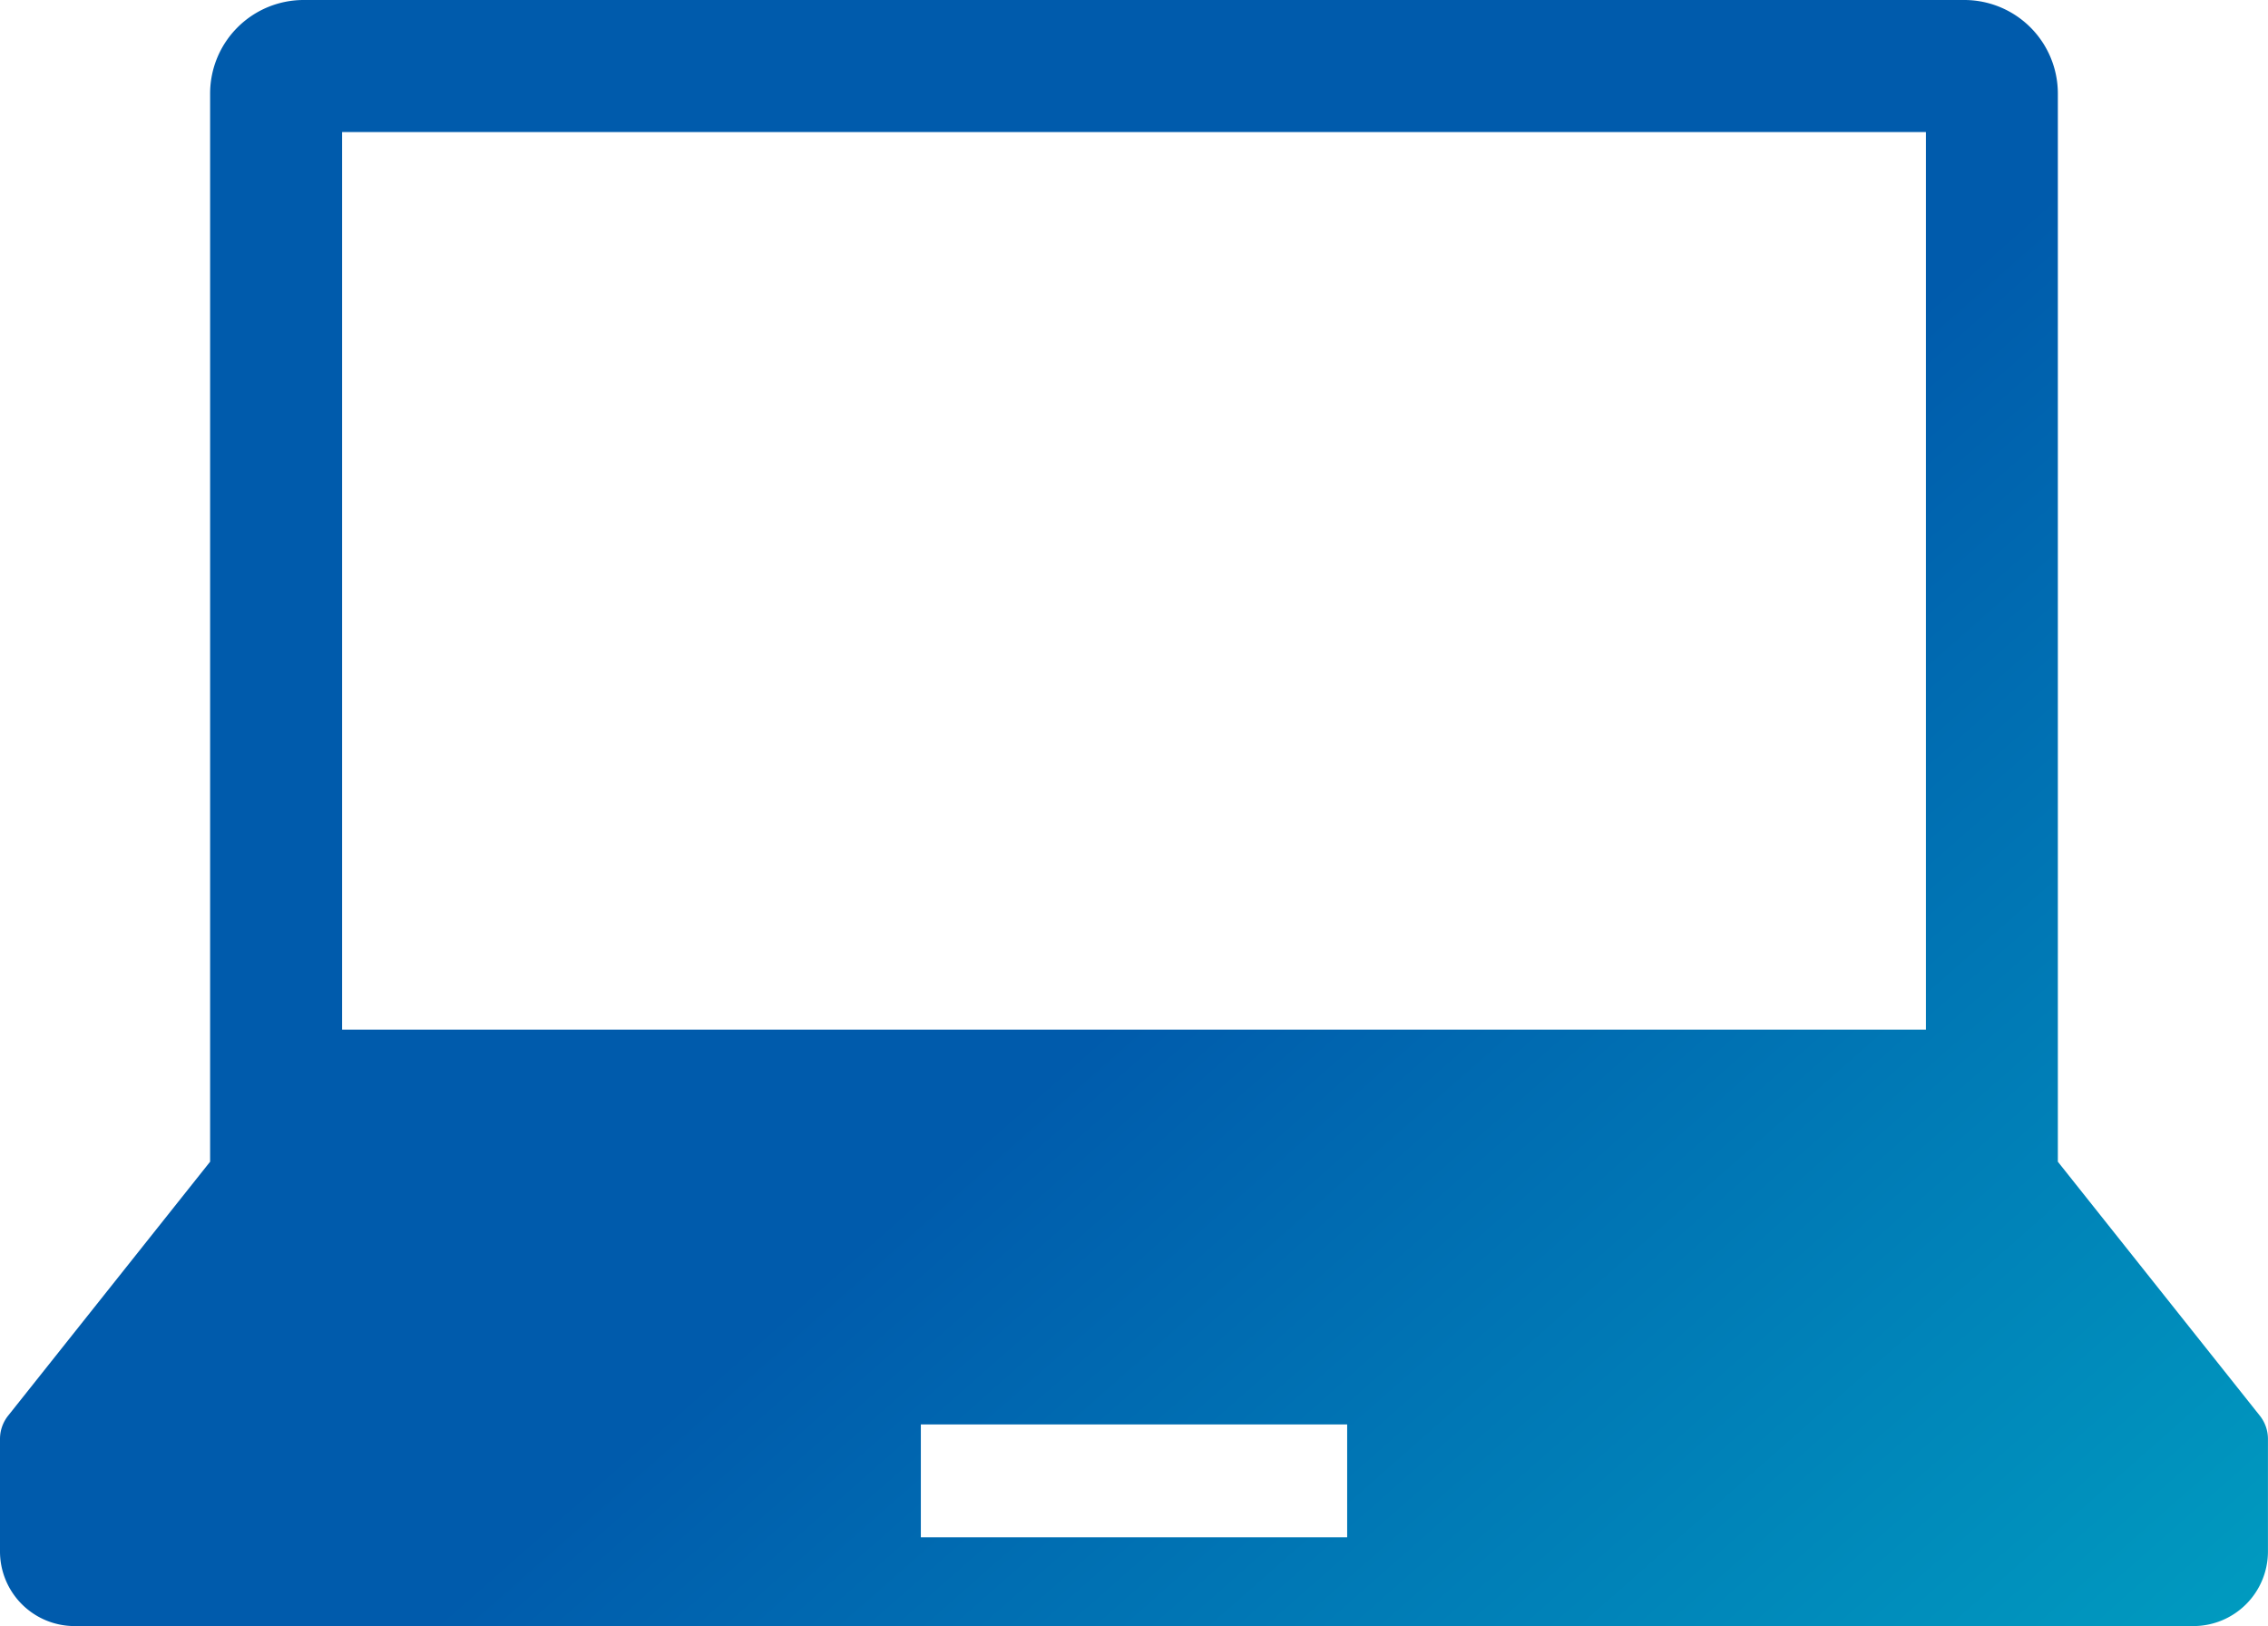 <svg xmlns="http://www.w3.org/2000/svg" xmlns:xlink="http://www.w3.org/1999/xlink" width="139.503" height="100" viewBox="0 0 139.503 100">
  <defs>
    <linearGradient id="linear-gradient" x1="0.458" y1="0.444" x2="0.86" y2="0.938" gradientUnits="objectBoundingBox">
      <stop offset="0" stop-color="#005bac"/>
      <stop offset="1" stop-color="#00acc5"/>
    </linearGradient>
  </defs>
  <path id="Path_3859" data-name="Path 3859" d="M139,159.553l-12.423-15.619V78.245a5.755,5.755,0,0,0-5.755-5.754H18.677a5.754,5.754,0,0,0-5.753,5.754v65.688L.5,159.553a2.3,2.3,0,0,0-.5,1.435V167.9a4.59,4.59,0,0,0,4.591,4.591H134.912A4.589,4.589,0,0,0,139.5,167.9v-6.913A2.3,2.3,0,0,0,139,159.553ZM21.042,80.611h97.42v55.2H21.042Zm61.821,86.421H56.64v-6.942H82.863Z" transform="translate(0 -72.491)" fill="url(#linear-gradient)"/>
</svg>

